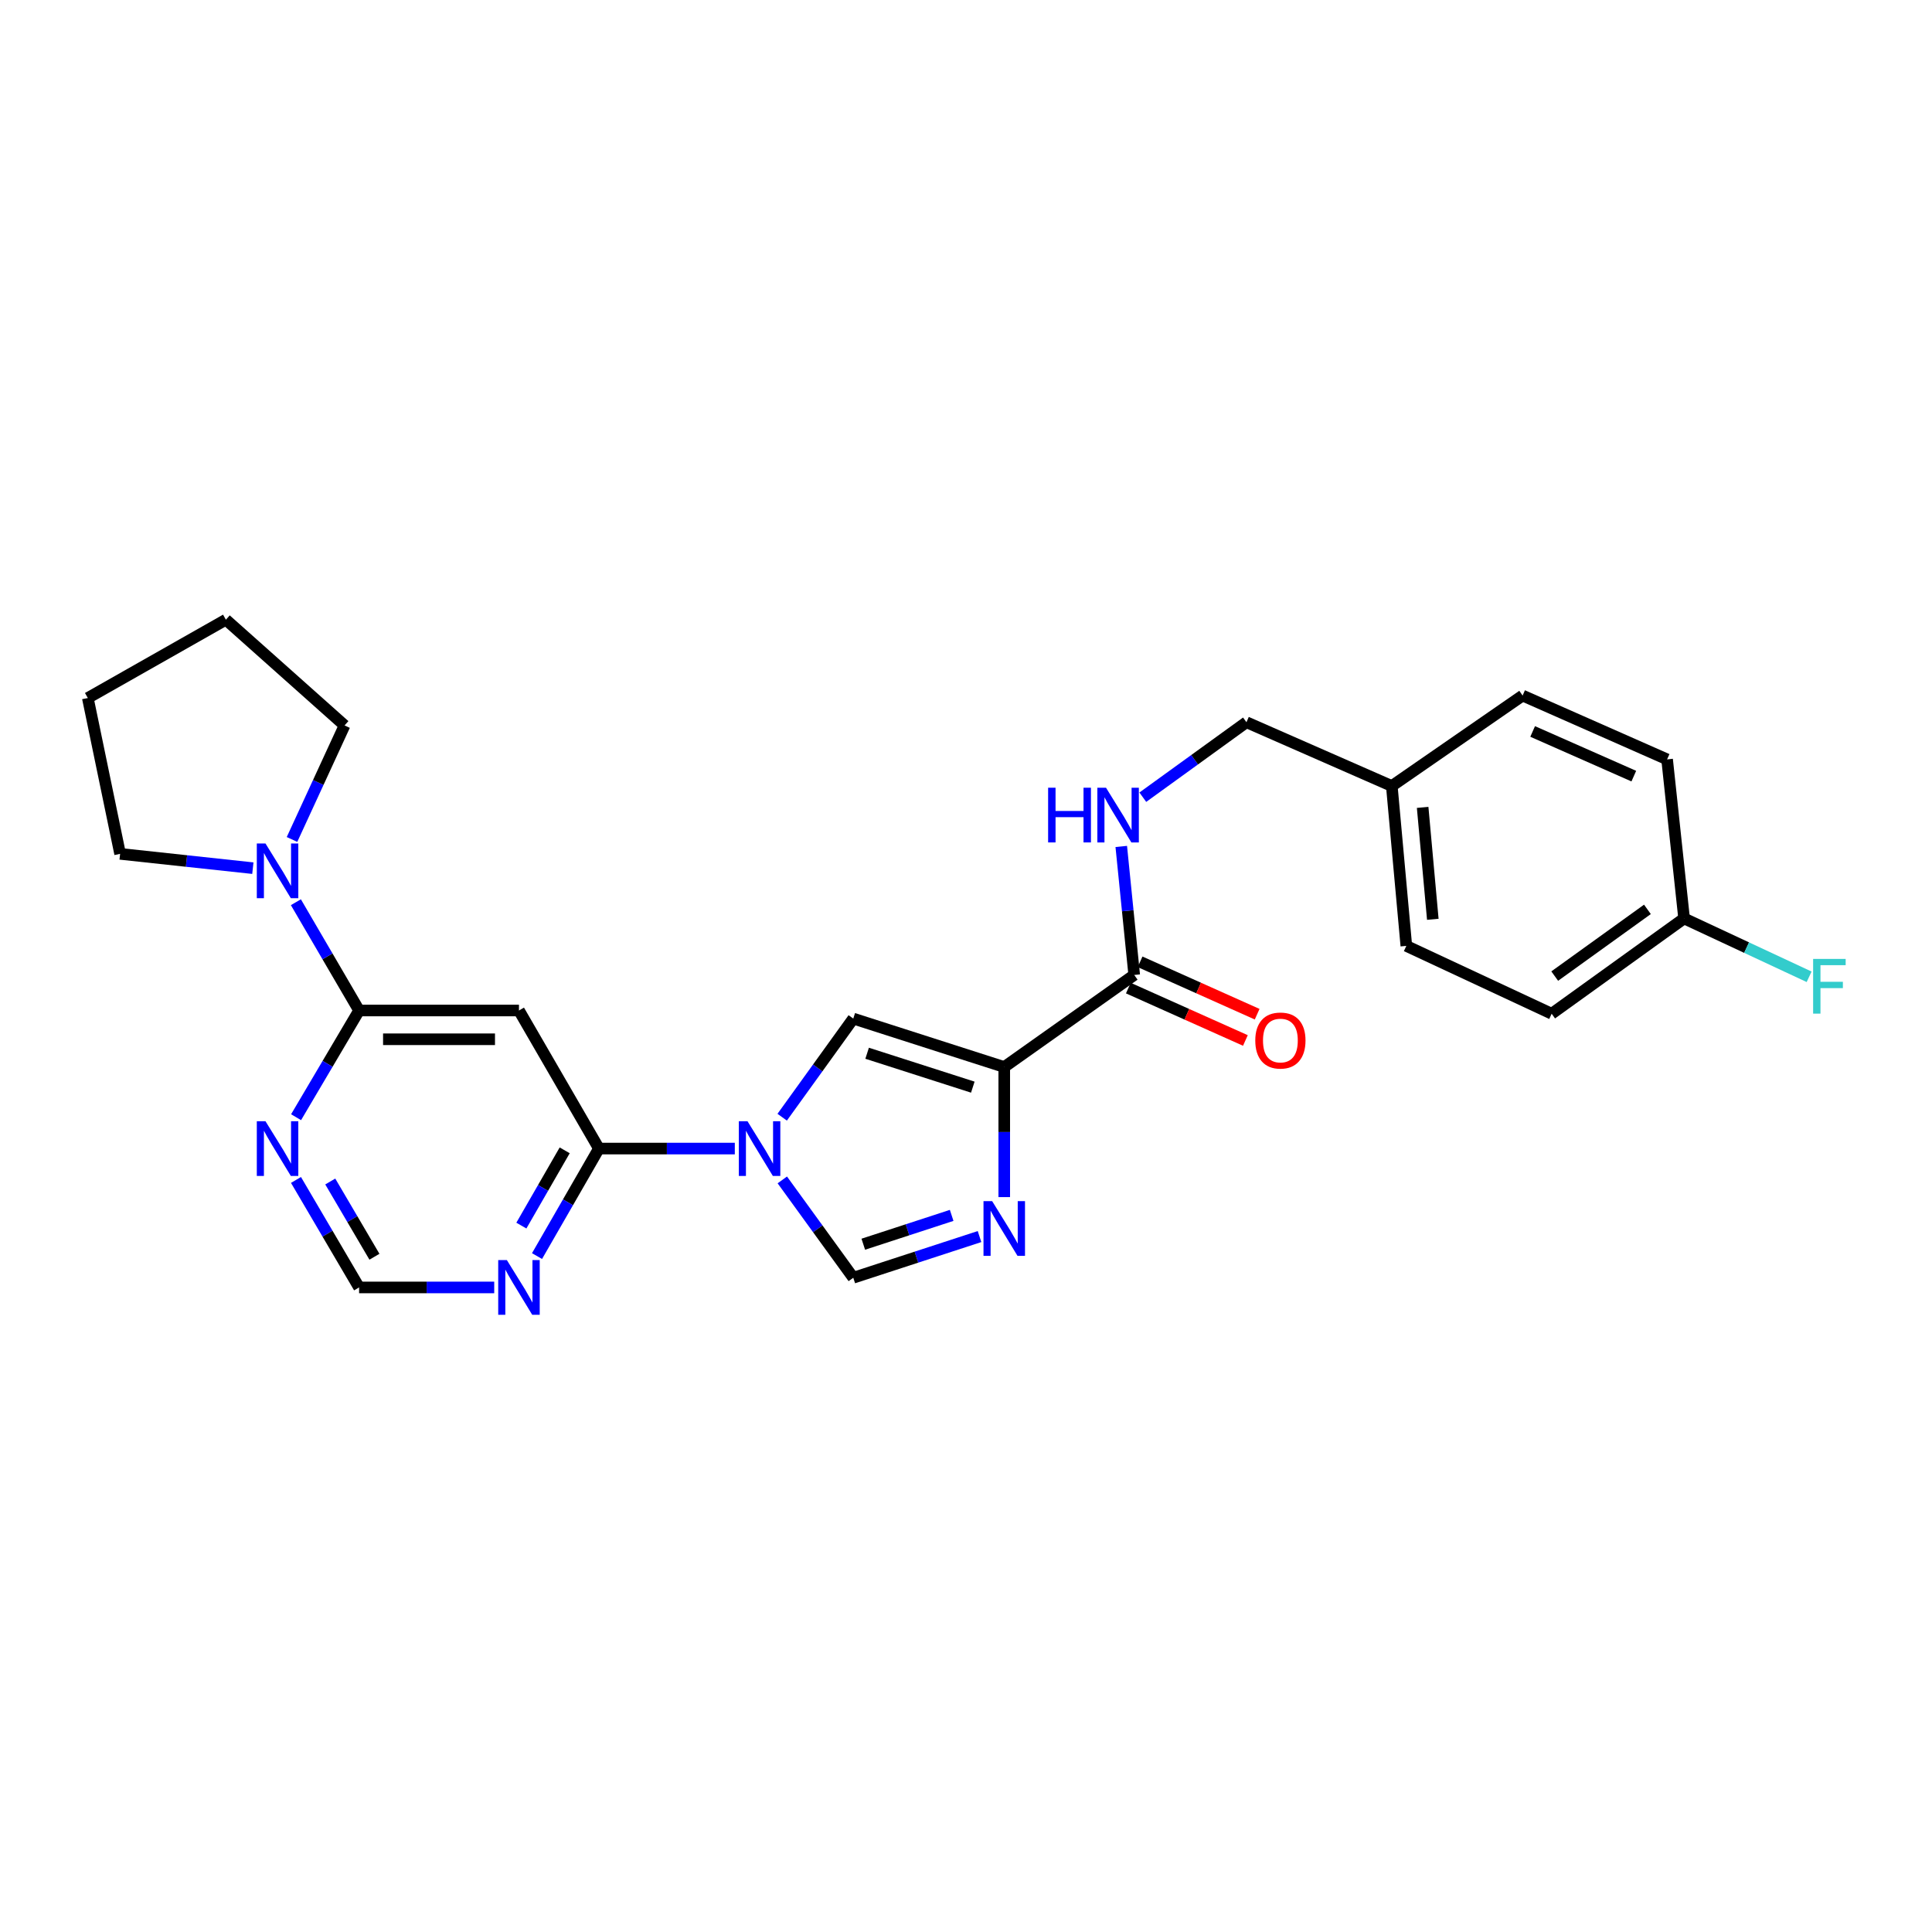 <?xml version='1.0' encoding='iso-8859-1'?>
<svg version='1.1' baseProfile='full'
              xmlns='http://www.w3.org/2000/svg'
                      xmlns:rdkit='http://www.rdkit.org/xml'
                      xmlns:xlink='http://www.w3.org/1999/xlink'
                  xml:space='preserve'
width='1000px' height='1000px' viewBox='0 0 1000 1000'>
<!-- END OF HEADER -->
<rect style='opacity:1.0;fill:#FFFFFF;stroke:none' width='1000' height='1000' x='0' y='0'> </rect>
<path class='bond-1' d='M 519.797,552.288 L 519.797,585.953' style='fill:none;fill-rule:evenodd;stroke:#000000;stroke-width:6px;stroke-linecap:butt;stroke-linejoin:miter;stroke-opacity:1' />
<path class='bond-1' d='M 519.797,585.953 L 519.797,619.619' style='fill:none;fill-rule:evenodd;stroke:#0000FF;stroke-width:6px;stroke-linecap:butt;stroke-linejoin:miter;stroke-opacity:1' />
<path class='bond-2' d='M 519.797,552.288 L 441.653,527.216' style='fill:none;fill-rule:evenodd;stroke:#000000;stroke-width:6px;stroke-linecap:butt;stroke-linejoin:miter;stroke-opacity:1' />
<path class='bond-2' d='M 503.525,562.709 L 448.824,545.159' style='fill:none;fill-rule:evenodd;stroke:#000000;stroke-width:6px;stroke-linecap:butt;stroke-linejoin:miter;stroke-opacity:1' />
<path class='bond-7' d='M 519.797,552.288 L 587.068,504.635' style='fill:none;fill-rule:evenodd;stroke:#000000;stroke-width:6px;stroke-linecap:butt;stroke-linejoin:miter;stroke-opacity:1' />
<path class='bond-0' d='M 404.857,578.263 L 423.255,552.739' style='fill:none;fill-rule:evenodd;stroke:#0000FF;stroke-width:6px;stroke-linecap:butt;stroke-linejoin:miter;stroke-opacity:1' />
<path class='bond-0' d='M 423.255,552.739 L 441.653,527.216' style='fill:none;fill-rule:evenodd;stroke:#000000;stroke-width:6px;stroke-linecap:butt;stroke-linejoin:miter;stroke-opacity:1' />
<path class='bond-3' d='M 380.337,594.496 L 345.167,594.496' style='fill:none;fill-rule:evenodd;stroke:#0000FF;stroke-width:6px;stroke-linecap:butt;stroke-linejoin:miter;stroke-opacity:1' />
<path class='bond-3' d='M 345.167,594.496 L 309.998,594.496' style='fill:none;fill-rule:evenodd;stroke:#000000;stroke-width:6px;stroke-linecap:butt;stroke-linejoin:miter;stroke-opacity:1' />
<path class='bond-26' d='M 404.924,610.721 L 423.288,636.042' style='fill:none;fill-rule:evenodd;stroke:#0000FF;stroke-width:6px;stroke-linecap:butt;stroke-linejoin:miter;stroke-opacity:1' />
<path class='bond-26' d='M 423.288,636.042 L 441.653,661.362' style='fill:none;fill-rule:evenodd;stroke:#000000;stroke-width:6px;stroke-linecap:butt;stroke-linejoin:miter;stroke-opacity:1' />
<path class='bond-5' d='M 507.002,640.043 L 474.327,650.702' style='fill:none;fill-rule:evenodd;stroke:#0000FF;stroke-width:6px;stroke-linecap:butt;stroke-linejoin:miter;stroke-opacity:1' />
<path class='bond-5' d='M 474.327,650.702 L 441.653,661.362' style='fill:none;fill-rule:evenodd;stroke:#000000;stroke-width:6px;stroke-linecap:butt;stroke-linejoin:miter;stroke-opacity:1' />
<path class='bond-5' d='M 492.58,629.081 L 469.708,636.543' style='fill:none;fill-rule:evenodd;stroke:#0000FF;stroke-width:6px;stroke-linecap:butt;stroke-linejoin:miter;stroke-opacity:1' />
<path class='bond-5' d='M 469.708,636.543 L 446.836,644.005' style='fill:none;fill-rule:evenodd;stroke:#000000;stroke-width:6px;stroke-linecap:butt;stroke-linejoin:miter;stroke-opacity:1' />
<path class='bond-6' d='M 309.998,594.496 L 268.617,523.029' style='fill:none;fill-rule:evenodd;stroke:#000000;stroke-width:6px;stroke-linecap:butt;stroke-linejoin:miter;stroke-opacity:1' />
<path class='bond-9' d='M 309.998,594.496 L 293.98,622.319' style='fill:none;fill-rule:evenodd;stroke:#000000;stroke-width:6px;stroke-linecap:butt;stroke-linejoin:miter;stroke-opacity:1' />
<path class='bond-9' d='M 293.98,622.319 L 277.962,650.143' style='fill:none;fill-rule:evenodd;stroke:#0000FF;stroke-width:6px;stroke-linecap:butt;stroke-linejoin:miter;stroke-opacity:1' />
<path class='bond-9' d='M 292.284,595.412 L 281.072,614.888' style='fill:none;fill-rule:evenodd;stroke:#000000;stroke-width:6px;stroke-linecap:butt;stroke-linejoin:miter;stroke-opacity:1' />
<path class='bond-9' d='M 281.072,614.888 L 269.86,634.365' style='fill:none;fill-rule:evenodd;stroke:#0000FF;stroke-width:6px;stroke-linecap:butt;stroke-linejoin:miter;stroke-opacity:1' />
<path class='bond-4' d='M 185.864,523.029 L 268.617,523.029' style='fill:none;fill-rule:evenodd;stroke:#000000;stroke-width:6px;stroke-linecap:butt;stroke-linejoin:miter;stroke-opacity:1' />
<path class='bond-4' d='M 198.277,537.924 L 256.204,537.924' style='fill:none;fill-rule:evenodd;stroke:#000000;stroke-width:6px;stroke-linecap:butt;stroke-linejoin:miter;stroke-opacity:1' />
<path class='bond-8' d='M 185.864,523.029 L 169.508,495.009' style='fill:none;fill-rule:evenodd;stroke:#000000;stroke-width:6px;stroke-linecap:butt;stroke-linejoin:miter;stroke-opacity:1' />
<path class='bond-8' d='M 169.508,495.009 L 153.151,466.988' style='fill:none;fill-rule:evenodd;stroke:#0000FF;stroke-width:6px;stroke-linecap:butt;stroke-linejoin:miter;stroke-opacity:1' />
<path class='bond-28' d='M 185.864,523.029 L 169.557,550.645' style='fill:none;fill-rule:evenodd;stroke:#000000;stroke-width:6px;stroke-linecap:butt;stroke-linejoin:miter;stroke-opacity:1' />
<path class='bond-28' d='M 169.557,550.645 L 153.251,578.261' style='fill:none;fill-rule:evenodd;stroke:#0000FF;stroke-width:6px;stroke-linecap:butt;stroke-linejoin:miter;stroke-opacity:1' />
<path class='bond-11' d='M 587.068,504.635 L 583.716,471.379' style='fill:none;fill-rule:evenodd;stroke:#000000;stroke-width:6px;stroke-linecap:butt;stroke-linejoin:miter;stroke-opacity:1' />
<path class='bond-11' d='M 583.716,471.379 L 580.364,438.122' style='fill:none;fill-rule:evenodd;stroke:#0000FF;stroke-width:6px;stroke-linecap:butt;stroke-linejoin:miter;stroke-opacity:1' />
<path class='bond-13' d='M 584.026,511.433 L 614.321,524.99' style='fill:none;fill-rule:evenodd;stroke:#000000;stroke-width:6px;stroke-linecap:butt;stroke-linejoin:miter;stroke-opacity:1' />
<path class='bond-13' d='M 614.321,524.99 L 644.616,538.547' style='fill:none;fill-rule:evenodd;stroke:#FF0000;stroke-width:6px;stroke-linecap:butt;stroke-linejoin:miter;stroke-opacity:1' />
<path class='bond-13' d='M 590.11,497.838 L 620.405,511.395' style='fill:none;fill-rule:evenodd;stroke:#000000;stroke-width:6px;stroke-linecap:butt;stroke-linejoin:miter;stroke-opacity:1' />
<path class='bond-13' d='M 620.405,511.395 L 650.699,524.952' style='fill:none;fill-rule:evenodd;stroke:#FF0000;stroke-width:6px;stroke-linecap:butt;stroke-linejoin:miter;stroke-opacity:1' />
<path class='bond-22' d='M 130.875,449.358 L 96.522,445.657' style='fill:none;fill-rule:evenodd;stroke:#0000FF;stroke-width:6px;stroke-linecap:butt;stroke-linejoin:miter;stroke-opacity:1' />
<path class='bond-22' d='M 96.522,445.657 L 62.169,441.956' style='fill:none;fill-rule:evenodd;stroke:#000000;stroke-width:6px;stroke-linecap:butt;stroke-linejoin:miter;stroke-opacity:1' />
<path class='bond-23' d='M 151.144,434.504 L 164.743,404.996' style='fill:none;fill-rule:evenodd;stroke:#0000FF;stroke-width:6px;stroke-linecap:butt;stroke-linejoin:miter;stroke-opacity:1' />
<path class='bond-23' d='M 164.743,404.996 L 178.342,375.487' style='fill:none;fill-rule:evenodd;stroke:#000000;stroke-width:6px;stroke-linecap:butt;stroke-linejoin:miter;stroke-opacity:1' />
<path class='bond-12' d='M 255.808,666.376 L 220.836,666.376' style='fill:none;fill-rule:evenodd;stroke:#0000FF;stroke-width:6px;stroke-linecap:butt;stroke-linejoin:miter;stroke-opacity:1' />
<path class='bond-12' d='M 220.836,666.376 L 185.864,666.376' style='fill:none;fill-rule:evenodd;stroke:#000000;stroke-width:6px;stroke-linecap:butt;stroke-linejoin:miter;stroke-opacity:1' />
<path class='bond-10' d='M 153.201,610.74 L 169.532,638.558' style='fill:none;fill-rule:evenodd;stroke:#0000FF;stroke-width:6px;stroke-linecap:butt;stroke-linejoin:miter;stroke-opacity:1' />
<path class='bond-10' d='M 169.532,638.558 L 185.864,666.376' style='fill:none;fill-rule:evenodd;stroke:#000000;stroke-width:6px;stroke-linecap:butt;stroke-linejoin:miter;stroke-opacity:1' />
<path class='bond-10' d='M 170.944,611.545 L 182.376,631.017' style='fill:none;fill-rule:evenodd;stroke:#0000FF;stroke-width:6px;stroke-linecap:butt;stroke-linejoin:miter;stroke-opacity:1' />
<path class='bond-10' d='M 182.376,631.017 L 193.809,650.49' style='fill:none;fill-rule:evenodd;stroke:#000000;stroke-width:6px;stroke-linecap:butt;stroke-linejoin:miter;stroke-opacity:1' />
<path class='bond-14' d='M 591.517,412.63 L 618.34,393.227' style='fill:none;fill-rule:evenodd;stroke:#0000FF;stroke-width:6px;stroke-linecap:butt;stroke-linejoin:miter;stroke-opacity:1' />
<path class='bond-14' d='M 618.34,393.227 L 645.163,373.824' style='fill:none;fill-rule:evenodd;stroke:#000000;stroke-width:6px;stroke-linecap:butt;stroke-linejoin:miter;stroke-opacity:1' />
<path class='bond-16' d='M 645.163,373.824 L 720.394,406.839' style='fill:none;fill-rule:evenodd;stroke:#000000;stroke-width:6px;stroke-linecap:butt;stroke-linejoin:miter;stroke-opacity:1' />
<path class='bond-15' d='M 871.685,475.377 L 803.139,524.709' style='fill:none;fill-rule:evenodd;stroke:#000000;stroke-width:6px;stroke-linecap:butt;stroke-linejoin:miter;stroke-opacity:1' />
<path class='bond-15' d='M 852.703,470.688 L 804.721,505.221' style='fill:none;fill-rule:evenodd;stroke:#000000;stroke-width:6px;stroke-linecap:butt;stroke-linejoin:miter;stroke-opacity:1' />
<path class='bond-17' d='M 871.685,475.377 L 904.041,490.485' style='fill:none;fill-rule:evenodd;stroke:#000000;stroke-width:6px;stroke-linecap:butt;stroke-linejoin:miter;stroke-opacity:1' />
<path class='bond-17' d='M 904.041,490.485 L 936.396,505.593' style='fill:none;fill-rule:evenodd;stroke:#33CCCC;stroke-width:6px;stroke-linecap:butt;stroke-linejoin:miter;stroke-opacity:1' />
<path class='bond-27' d='M 871.685,475.377 L 862.889,393.054' style='fill:none;fill-rule:evenodd;stroke:#000000;stroke-width:6px;stroke-linecap:butt;stroke-linejoin:miter;stroke-opacity:1' />
<path class='bond-20' d='M 720.394,406.839 L 788.096,360.022' style='fill:none;fill-rule:evenodd;stroke:#000000;stroke-width:6px;stroke-linecap:butt;stroke-linejoin:miter;stroke-opacity:1' />
<path class='bond-21' d='M 720.394,406.839 L 727.916,489.592' style='fill:none;fill-rule:evenodd;stroke:#000000;stroke-width:6px;stroke-linecap:butt;stroke-linejoin:miter;stroke-opacity:1' />
<path class='bond-21' d='M 736.356,417.904 L 741.621,475.831' style='fill:none;fill-rule:evenodd;stroke:#000000;stroke-width:6px;stroke-linecap:butt;stroke-linejoin:miter;stroke-opacity:1' />
<path class='bond-18' d='M 862.889,393.054 L 788.096,360.022' style='fill:none;fill-rule:evenodd;stroke:#000000;stroke-width:6px;stroke-linecap:butt;stroke-linejoin:miter;stroke-opacity:1' />
<path class='bond-18' d='M 845.653,401.724 L 793.298,378.602' style='fill:none;fill-rule:evenodd;stroke:#000000;stroke-width:6px;stroke-linecap:butt;stroke-linejoin:miter;stroke-opacity:1' />
<path class='bond-19' d='M 803.139,524.709 L 727.916,489.592' style='fill:none;fill-rule:evenodd;stroke:#000000;stroke-width:6px;stroke-linecap:butt;stroke-linejoin:miter;stroke-opacity:1' />
<path class='bond-24' d='M 62.169,441.956 L 45.455,361.288' style='fill:none;fill-rule:evenodd;stroke:#000000;stroke-width:6px;stroke-linecap:butt;stroke-linejoin:miter;stroke-opacity:1' />
<path class='bond-25' d='M 178.342,375.487 L 116.921,320.752' style='fill:none;fill-rule:evenodd;stroke:#000000;stroke-width:6px;stroke-linecap:butt;stroke-linejoin:miter;stroke-opacity:1' />
<path class='bond-29' d='M 45.455,361.288 L 116.921,320.752' style='fill:none;fill-rule:evenodd;stroke:#000000;stroke-width:6px;stroke-linecap:butt;stroke-linejoin:miter;stroke-opacity:1' />
<path  class='atom-1' d='M 386.896 580.336
L 396.176 595.336
Q 397.096 596.816, 398.576 599.496
Q 400.056 602.176, 400.136 602.336
L 400.136 580.336
L 403.896 580.336
L 403.896 608.656
L 400.016 608.656
L 390.056 592.256
Q 388.896 590.336, 387.656 588.136
Q 386.456 585.936, 386.096 585.256
L 386.096 608.656
L 382.416 608.656
L 382.416 580.336
L 386.896 580.336
' fill='#0000FF'/>
<path  class='atom-2' d='M 513.537 621.708
L 522.817 636.708
Q 523.737 638.188, 525.217 640.868
Q 526.697 643.548, 526.777 643.708
L 526.777 621.708
L 530.537 621.708
L 530.537 650.028
L 526.657 650.028
L 516.697 633.628
Q 515.537 631.708, 514.297 629.508
Q 513.097 627.308, 512.737 626.628
L 512.737 650.028
L 509.057 650.028
L 509.057 621.708
L 513.537 621.708
' fill='#0000FF'/>
<path  class='atom-9' d='M 137.404 436.575
L 146.684 451.575
Q 147.604 453.055, 149.084 455.735
Q 150.564 458.415, 150.644 458.575
L 150.644 436.575
L 154.404 436.575
L 154.404 464.895
L 150.524 464.895
L 140.564 448.495
Q 139.404 446.575, 138.164 444.375
Q 136.964 442.175, 136.604 441.495
L 136.604 464.895
L 132.924 464.895
L 132.924 436.575
L 137.404 436.575
' fill='#0000FF'/>
<path  class='atom-10' d='M 262.357 652.216
L 271.637 667.216
Q 272.557 668.696, 274.037 671.376
Q 275.517 674.056, 275.597 674.216
L 275.597 652.216
L 279.357 652.216
L 279.357 680.536
L 275.477 680.536
L 265.517 664.136
Q 264.357 662.216, 263.117 660.016
Q 261.917 657.816, 261.557 657.136
L 261.557 680.536
L 257.877 680.536
L 257.877 652.216
L 262.357 652.216
' fill='#0000FF'/>
<path  class='atom-11' d='M 137.404 580.336
L 146.684 595.336
Q 147.604 596.816, 149.084 599.496
Q 150.564 602.176, 150.644 602.336
L 150.644 580.336
L 154.404 580.336
L 154.404 608.656
L 150.524 608.656
L 140.564 592.256
Q 139.404 590.336, 138.164 588.136
Q 136.964 585.936, 136.604 585.256
L 136.604 608.656
L 132.924 608.656
L 132.924 580.336
L 137.404 580.336
' fill='#0000FF'/>
<path  class='atom-12' d='M 542.507 407.722
L 546.347 407.722
L 546.347 419.762
L 560.827 419.762
L 560.827 407.722
L 564.667 407.722
L 564.667 436.042
L 560.827 436.042
L 560.827 422.962
L 546.347 422.962
L 546.347 436.042
L 542.507 436.042
L 542.507 407.722
' fill='#0000FF'/>
<path  class='atom-12' d='M 572.467 407.722
L 581.747 422.722
Q 582.667 424.202, 584.147 426.882
Q 585.627 429.562, 585.707 429.722
L 585.707 407.722
L 589.467 407.722
L 589.467 436.042
L 585.587 436.042
L 575.627 419.642
Q 574.467 417.722, 573.227 415.522
Q 572.027 413.322, 571.667 412.642
L 571.667 436.042
L 567.987 436.042
L 567.987 407.722
L 572.467 407.722
' fill='#0000FF'/>
<path  class='atom-14' d='M 649.73 538.574
Q 649.73 531.774, 653.09 527.974
Q 656.45 524.174, 662.73 524.174
Q 669.01 524.174, 672.37 527.974
Q 675.73 531.774, 675.73 538.574
Q 675.73 545.454, 672.33 549.374
Q 668.93 553.254, 662.73 553.254
Q 656.49 553.254, 653.09 549.374
Q 649.73 545.494, 649.73 538.574
M 662.73 550.054
Q 667.05 550.054, 669.37 547.174
Q 671.73 544.254, 671.73 538.574
Q 671.73 533.014, 669.37 530.214
Q 667.05 527.374, 662.73 527.374
Q 658.41 527.374, 656.05 530.174
Q 653.73 532.974, 653.73 538.574
Q 653.73 544.294, 656.05 547.174
Q 658.41 550.054, 662.73 550.054
' fill='#FF0000'/>
<path  class='atom-18' d='M 938.471 496.334
L 955.311 496.334
L 955.311 499.574
L 942.271 499.574
L 942.271 508.174
L 953.871 508.174
L 953.871 511.454
L 942.271 511.454
L 942.271 524.654
L 938.471 524.654
L 938.471 496.334
' fill='#33CCCC'/>
</svg>
